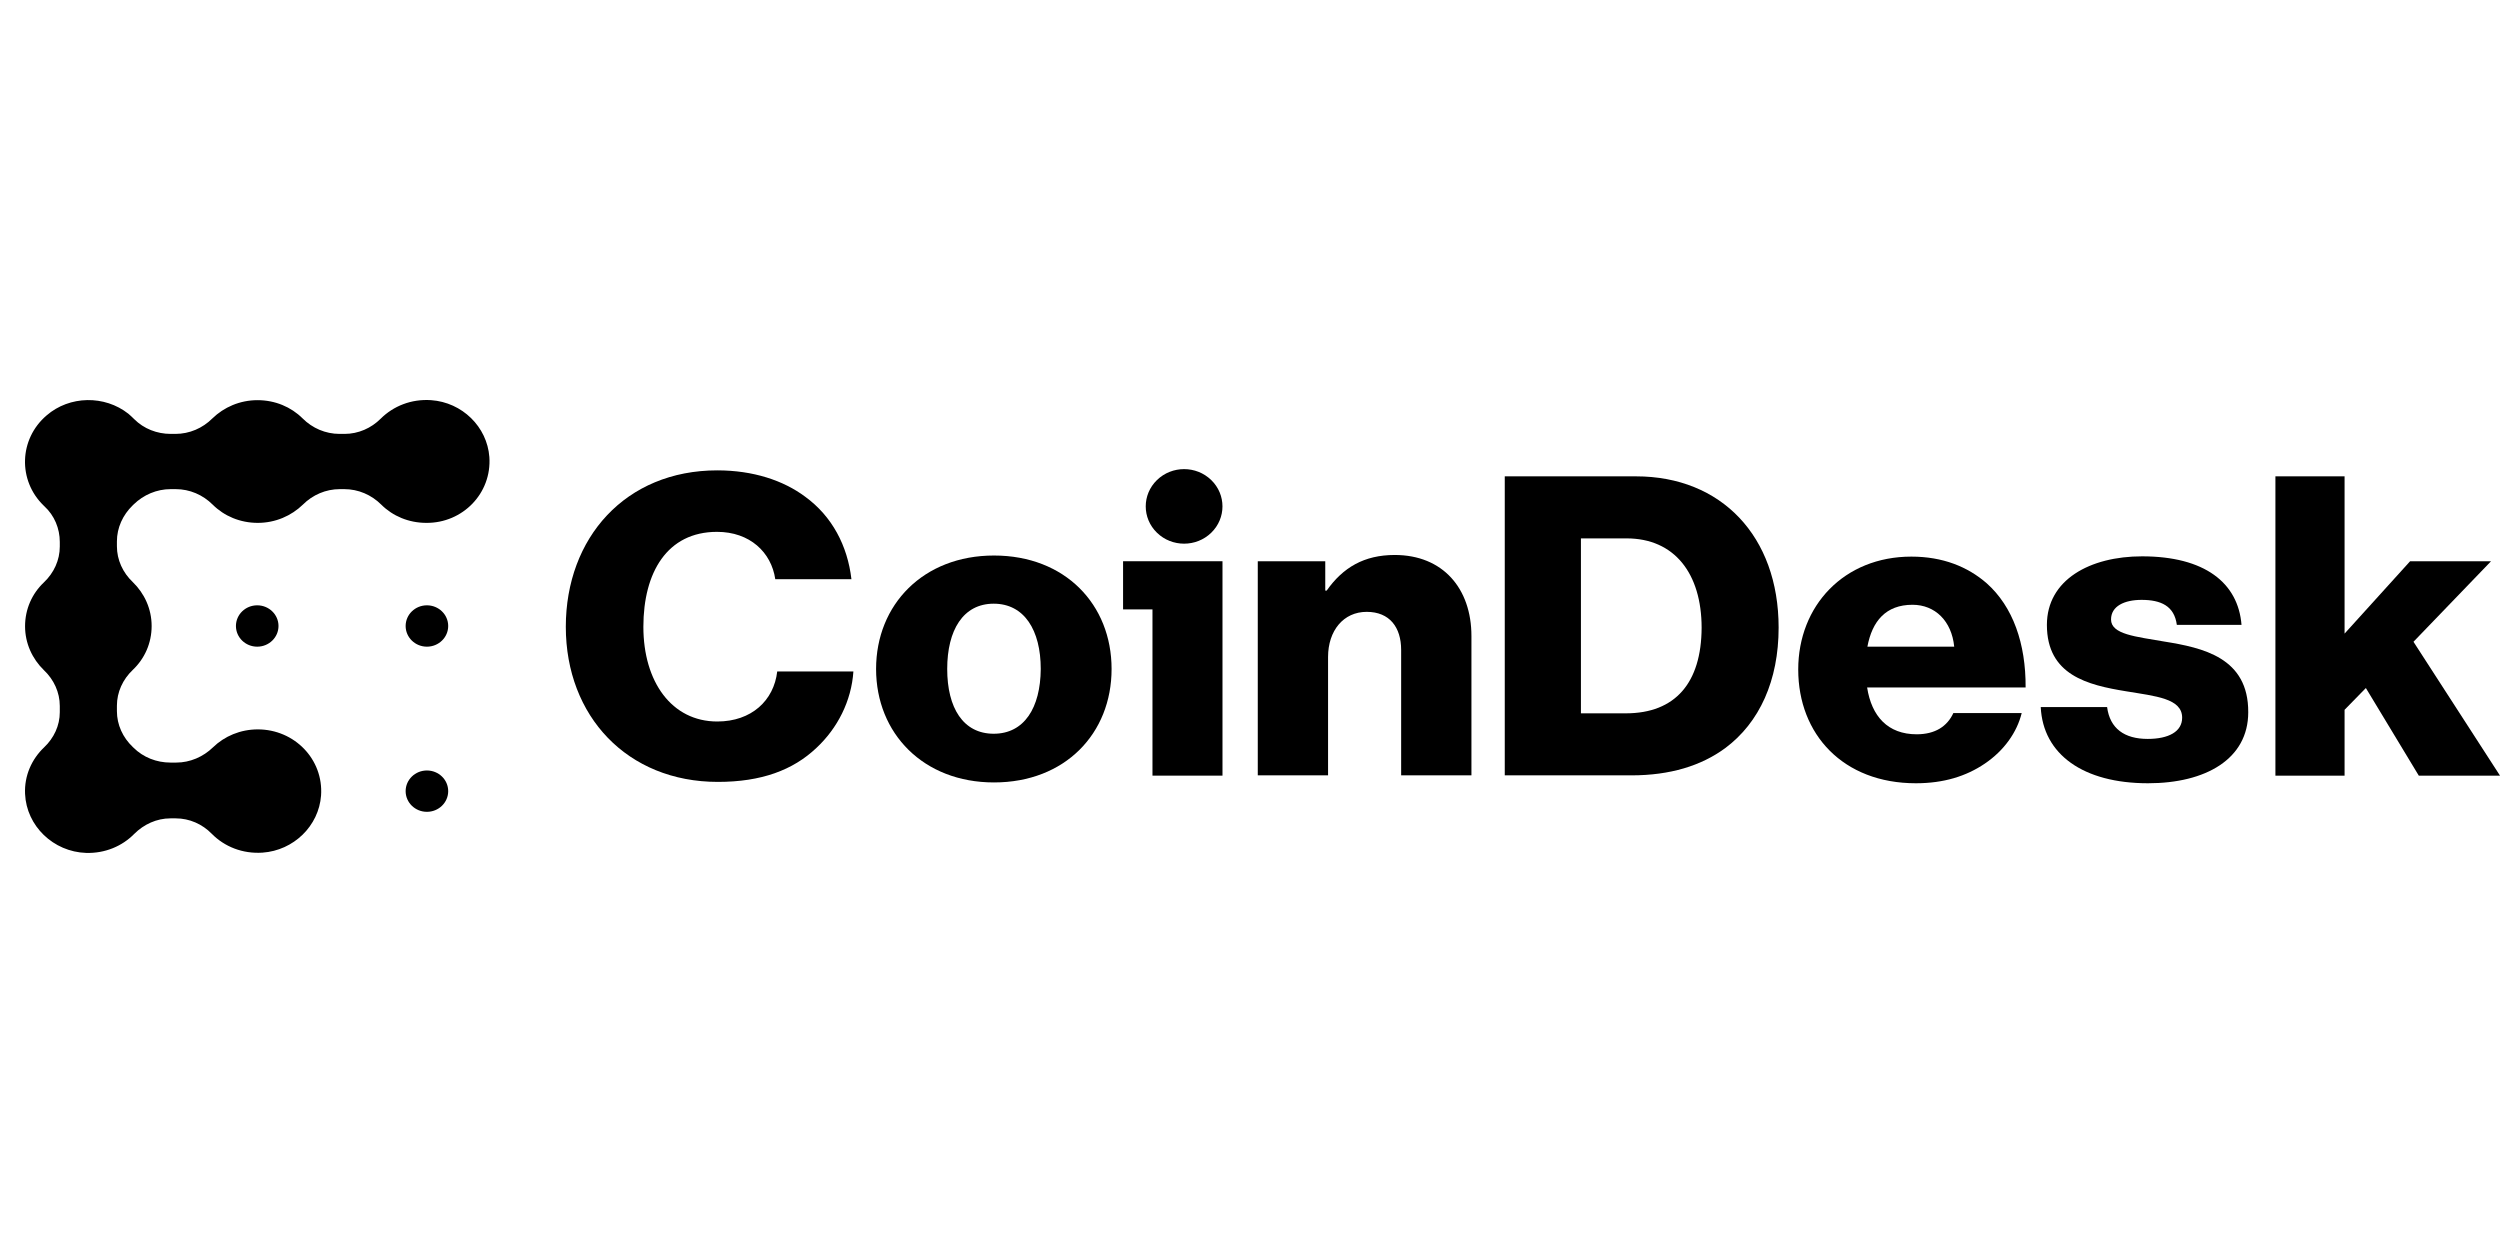 <svg width="200" height="100" viewBox="0 0 200 100" fill="none" xmlns="http://www.w3.org/2000/svg">
<path d="M57.384 57.72C53.733 57.72 51.47 54.542 51.47 50.145C51.47 45.791 53.374 42.548 57.362 42.548C59.983 42.548 61.708 44.181 62.022 46.336H68.115C67.802 43.658 66.57 41.307 64.419 39.74C62.672 38.434 60.252 37.629 57.384 37.629C50.036 37.629 45.265 43.027 45.265 50.145C45.265 57.306 50.193 62.552 57.429 62.552C60.901 62.552 63.433 61.616 65.315 59.831C66.995 58.264 68.115 56.087 68.272 53.715H62.178C61.91 56.044 60.117 57.72 57.384 57.72Z" fill="black"/>
<path d="M79.519 44.442C73.873 44.442 70.087 48.36 70.087 53.519C70.087 58.677 73.873 62.595 79.519 62.595C85.209 62.595 88.927 58.677 88.927 53.519C88.927 48.36 85.209 44.442 79.519 44.442ZM79.496 58.699C77.054 58.699 75.777 56.631 75.777 53.519C75.777 50.406 77.054 48.295 79.496 48.295C81.938 48.295 83.26 50.406 83.26 53.519C83.237 56.631 81.938 58.699 79.496 58.699Z" fill="black"/>
<path d="M96.898 42.62C98.097 41.456 98.097 39.567 96.898 38.403C95.7 37.238 93.757 37.238 92.558 38.403C91.359 39.567 91.359 41.456 92.558 42.62C93.757 43.785 95.7 43.785 96.898 42.62Z" fill="black"/>
<path d="M89.846 48.752H92.198V62.051H97.799V44.899H89.846V48.752Z" fill="black"/>
<path d="M111.576 44.398C109.135 44.398 107.432 45.4 106.133 47.25H106.021V44.899H100.622V62.029H106.245V52.561C106.245 50.45 107.477 48.948 109.336 48.948C111.173 48.948 112.092 50.188 112.092 51.995V62.029H117.715V50.885C117.715 47.076 115.43 44.398 111.576 44.398Z" fill="black"/>
<path d="M130.887 38.108H120.381V62.029H130.507C133.598 62.029 136.085 61.268 138.012 59.853C140.767 57.807 142.29 54.433 142.29 50.21C142.29 42.896 137.698 38.108 130.887 38.108ZM130.059 57.067H126.474V43.071H130.126C133.957 43.071 136.13 45.878 136.13 50.232C136.107 54.607 134.046 57.067 130.059 57.067Z" fill="black"/>
<path d="M158.935 46.662C157.412 45.334 155.418 44.529 152.909 44.529C147.532 44.529 143.858 48.447 143.858 53.562C143.858 58.743 147.443 62.661 153.268 62.661C155.508 62.661 157.3 62.095 158.779 61.093C160.325 60.049 161.355 58.59 161.736 57.045H156.269C155.777 58.111 154.813 58.743 153.335 58.743C151.027 58.743 149.728 57.306 149.37 54.999H162.049C162.072 51.494 161.041 48.534 158.935 46.662ZM149.392 51.734C149.773 49.688 150.87 48.382 152.999 48.382C154.813 48.382 156.136 49.688 156.337 51.734H149.392Z" fill="black"/>
<path d="M173.117 51.32C170.876 50.928 168.883 50.754 168.883 49.557C168.883 48.49 169.957 47.99 171.324 47.99C172.87 47.99 173.946 48.469 174.147 49.992H179.322C179.053 46.618 176.365 44.507 171.369 44.507C167.202 44.507 163.752 46.379 163.752 49.992C163.752 54.019 167.023 54.803 170.092 55.303C172.444 55.695 174.572 55.87 174.572 57.415C174.572 58.525 173.498 59.113 171.817 59.113C169.957 59.113 168.792 58.286 168.568 56.566H163.259C163.438 60.353 166.664 62.661 171.839 62.661C176.454 62.661 179.859 60.724 179.859 56.98C179.882 52.604 176.231 51.821 173.117 51.32Z" fill="black"/>
<path d="M193.078 51.342L199.283 44.899H192.809L187.566 50.689V38.108H182.033V62.051H187.566V56.784L189.269 55.042L193.503 62.051H200L193.078 51.342Z" fill="black"/>
<path d="M20.577 51.734C21.517 51.734 22.28 50.993 22.28 50.079C22.28 49.166 21.517 48.425 20.577 48.425C19.637 48.425 18.875 49.166 18.875 50.079C18.875 50.993 19.637 51.734 20.577 51.734Z" fill="black"/>
<path d="M34.153 51.734C35.093 51.734 35.856 50.993 35.856 50.079C35.856 49.166 35.093 48.425 34.153 48.425C33.213 48.425 32.451 49.166 32.451 50.079C32.451 50.993 33.213 51.734 34.153 51.734Z" fill="black"/>
<path d="M34.153 64.946C35.093 64.946 35.856 64.206 35.856 63.292C35.856 62.378 35.093 61.638 34.153 61.638C33.213 61.638 32.451 62.378 32.451 63.292C32.451 64.206 33.213 64.946 34.153 64.946Z" fill="black"/>
<path d="M39.149 36.562C38.97 34.146 36.976 32.187 34.489 32.013C32.899 31.904 31.465 32.492 30.457 33.493C29.695 34.255 28.665 34.712 27.567 34.712H27.163C26.043 34.712 24.99 34.255 24.206 33.471C23.288 32.557 22.011 32.013 20.599 32.013C19.188 32.013 17.911 32.579 16.993 33.471C16.209 34.255 15.156 34.712 14.036 34.712H13.655C12.557 34.712 11.504 34.298 10.742 33.537C10.585 33.384 10.429 33.232 10.272 33.101C8.368 31.599 5.567 31.643 3.73 33.232C1.512 35.126 1.423 38.434 3.484 40.437C3.506 40.458 3.529 40.48 3.551 40.502C4.358 41.242 4.783 42.287 4.783 43.353V43.724C4.783 44.812 4.313 45.835 3.506 46.597C2.565 47.489 2.005 48.73 2.005 50.101C2.005 51.472 2.588 52.713 3.506 53.606C4.313 54.367 4.783 55.391 4.783 56.479V56.98C4.783 58.046 4.313 59.047 3.529 59.788C2.543 60.724 1.938 62.051 2.005 63.51C2.117 66.078 4.268 68.146 6.889 68.233C8.412 68.277 9.779 67.689 10.742 66.709C11.504 65.948 12.534 65.469 13.632 65.469H14.058C15.156 65.469 16.186 65.926 16.948 66.709C17.956 67.732 19.412 68.32 21.003 68.211C23.489 68.037 25.506 66.078 25.685 63.64C25.887 60.745 23.557 58.351 20.622 58.351C19.233 58.351 17.956 58.895 17.038 59.788C16.253 60.549 15.2 61.006 14.103 61.006H13.632C12.534 61.006 11.459 60.593 10.675 59.809C10.653 59.788 10.653 59.788 10.63 59.766C9.824 59.004 9.353 57.981 9.353 56.892V56.457C9.353 55.369 9.824 54.346 10.63 53.584C11.571 52.691 12.131 51.451 12.131 50.079C12.131 48.708 11.549 47.467 10.63 46.575C9.824 45.813 9.353 44.79 9.353 43.702V43.31C9.353 42.222 9.824 41.199 10.608 40.437C10.63 40.415 10.63 40.415 10.653 40.393C10.675 40.371 10.675 40.371 10.697 40.35C11.482 39.588 12.534 39.131 13.655 39.131H14.058C15.178 39.131 16.231 39.588 17.015 40.371C17.934 41.286 19.21 41.83 20.622 41.83C22.033 41.83 23.31 41.264 24.229 40.371C25.013 39.588 26.066 39.131 27.186 39.131H27.544C28.665 39.131 29.717 39.588 30.502 40.371C31.42 41.286 32.697 41.83 34.108 41.83C37.021 41.852 39.35 39.457 39.149 36.562Z" fill="black"/>
</svg>
